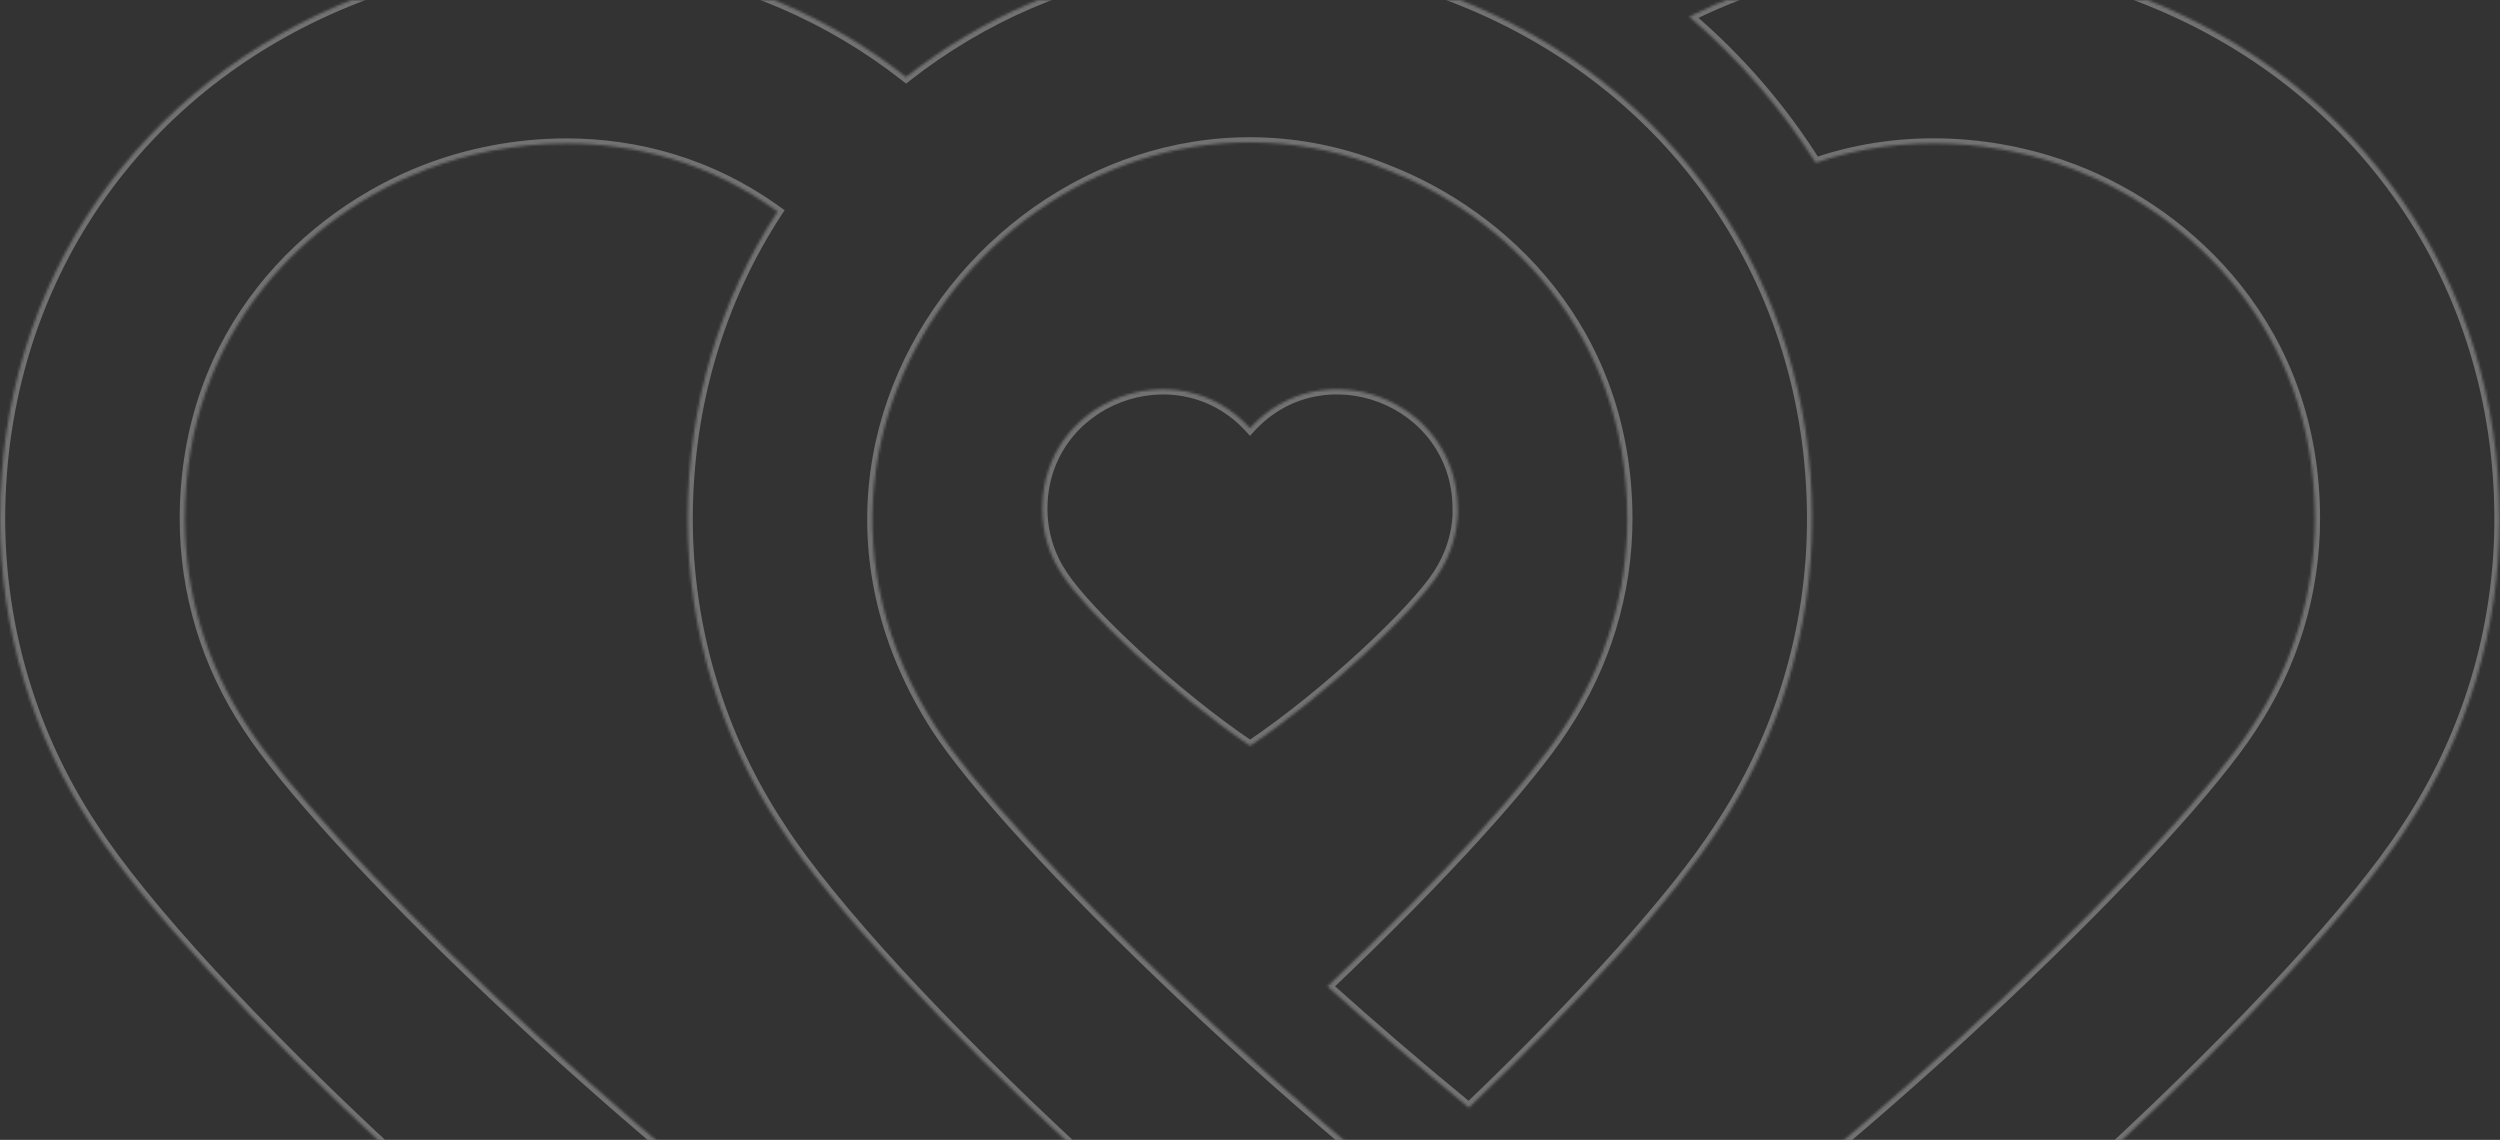 <svg width="965" height="440" viewBox="0 0 965 440" fill="none" xmlns="http://www.w3.org/2000/svg">
<rect x="0" y="0" width="965" height="440" fill="#333333" stroke="none"/>
<g opacity="0.31">
<mask id="path-1-inside-1_253_1364" fill="white">
<path fill-rule="evenodd" clip-rule="evenodd" d="M652.03 6.43C705.113 -20.043 767.927 -23.683 826.35 -1.167L826.271 -1.088C911.552 31.795 964.675 108.879 964.833 200.089C964.873 242.904 952.334 284.414 928.561 320.186C890.311 379.186 756.535 506.643 635.021 588.396L615.125 601.81L595.228 588.396C473.754 506.683 339.938 379.186 301.491 319.83C277.955 284.414 265.416 242.904 265.416 200.129C265.495 156.205 277.876 115.645 300.146 81.654C274.158 62.818 245.52 55.419 218.622 55.419C199.003 55.419 180.293 59.297 164.234 65.509C119.418 82.802 71.477 127.239 71.358 200.208C71.358 228.817 79.783 256.635 95.724 280.655C123.571 323.668 235.908 434.98 349.709 515.388C365.214 504.427 380.641 492.912 395.87 481.08C413.195 496.988 431.469 513.093 450.416 529.04C423.677 550.21 396.344 570.391 369.644 588.356L349.748 601.771L329.852 588.356C208.338 506.643 74.522 379.146 36.075 319.79C12.539 284.375 0 242.865 0 200.089C0.158 108.839 53.281 31.716 138.602 -1.167C211.265 -29.183 290.692 -16.758 349.748 29.737C408.804 -16.758 488.192 -29.183 560.894 -1.088C646.215 31.795 699.338 108.879 699.496 200.089C699.536 242.904 686.997 284.414 663.224 320.186C646.453 346.026 611.367 385.042 566.986 427.581C548.039 412.069 529.685 396.28 512.4 380.769C556.464 338.903 590.047 301.825 603.535 281.011C619.713 256.635 628.138 228.817 628.138 200.168C628.02 127.239 580.079 82.802 535.263 65.509C411.613 14.977 281.476 155.849 361.259 280.655C389.106 323.668 501.443 434.98 615.243 515.388C729.044 434.941 841.342 323.668 868.991 280.971C885.169 256.596 893.555 228.778 893.555 200.129C893.436 127.2 845.495 82.762 800.679 65.469C772.397 54.588 736.045 50.789 700.841 62.818C687.59 41.806 671.214 22.812 652.03 6.43ZM482.496 165.267C510.462 134.441 562.595 154.148 562.675 196.33H562.754C562.754 205.787 559.866 214.572 555.001 221.932C546.022 235.742 512.479 267.755 482.535 287.896C452.592 267.755 419.01 235.742 410.07 221.932C405.165 214.612 402.317 205.827 402.317 196.33C402.396 154.148 454.53 134.481 482.496 165.267Z"/>
</mask>
<path d="M826.35 -1.167L827.765 0.246L829.938 -1.928L827.069 -3.034L826.35 -1.167ZM652.03 6.43L651.137 4.64L648.433 5.989L650.731 7.951L652.03 6.43ZM826.271 -1.088L824.857 -2.502L822.684 -0.328L825.552 0.778L826.271 -1.088ZM964.833 200.089L966.833 200.087V200.086L964.833 200.089ZM928.561 320.186L926.895 319.079L926.889 319.088L926.883 319.098L928.561 320.186ZM635.021 588.396L633.905 586.737L633.903 586.738L635.021 588.396ZM615.125 601.81L614.007 603.469L615.125 604.223L616.243 603.469L615.125 601.81ZM595.228 588.396L596.346 586.738L596.345 586.737L595.228 588.396ZM301.491 319.83L303.169 318.743L303.163 318.733L303.156 318.723L301.491 319.83ZM265.416 200.129L263.416 200.125V200.129H265.416ZM300.146 81.654L301.819 82.75L302.864 81.154L301.319 80.034L300.146 81.654ZM164.234 65.509L164.954 67.375L164.955 67.374L164.234 65.509ZM71.358 200.208L69.358 200.204V200.208H71.358ZM95.724 280.655L97.403 279.568L97.397 279.558L97.39 279.549L95.724 280.655ZM349.709 515.388L348.555 517.021L349.709 517.837L350.863 517.021L349.709 515.388ZM395.87 481.08L397.222 479.607L395.977 478.464L394.643 479.501L395.87 481.08ZM450.416 529.04L451.658 530.608L453.579 529.087L451.704 527.51L450.416 529.04ZM369.644 588.356L368.528 586.697L368.526 586.698L369.644 588.356ZM349.748 601.771L348.63 603.429L349.748 604.183L350.866 603.429L349.748 601.771ZM329.852 588.356L330.97 586.698L330.968 586.697L329.852 588.356ZM36.075 319.79L37.753 318.703L37.747 318.693L37.74 318.683L36.075 319.79ZM0 200.089L-2 200.086V200.089H0ZM138.602 -1.167L139.321 0.699L139.321 0.699L138.602 -1.167ZM349.748 29.737L348.511 31.309L349.748 32.283L350.985 31.309L349.748 29.737ZM560.894 -1.088L560.174 0.777L560.175 0.778L560.894 -1.088ZM699.496 200.089L701.496 200.087V200.086L699.496 200.089ZM663.224 320.186L661.558 319.079L661.552 319.088L661.546 319.097L663.224 320.186ZM566.986 427.581L565.719 429.128L567.09 430.251L568.37 429.025L566.986 427.581ZM512.4 380.769L511.022 379.319L509.452 380.811L511.064 382.257L512.4 380.769ZM603.535 281.011L601.869 279.905L601.863 279.914L601.857 279.923L603.535 281.011ZM628.138 200.168H630.138V200.165L628.138 200.168ZM535.263 65.509L534.506 67.361L534.524 67.368L534.543 67.375L535.263 65.509ZM361.259 280.655L359.574 281.732L359.58 281.742L361.259 280.655ZM615.243 515.388L614.089 517.021L615.244 517.837L616.398 517.021L615.243 515.388ZM868.991 280.971L867.324 279.865L867.318 279.875L867.312 279.884L868.991 280.971ZM893.555 200.129H895.555V200.125L893.555 200.129ZM800.679 65.469L801.399 63.604L801.397 63.603L800.679 65.469ZM700.841 62.818L699.149 63.885L699.992 65.222L701.488 64.711L700.841 62.818ZM562.675 196.33L560.675 196.334L560.678 198.33H562.675V196.33ZM482.496 165.267L481.016 166.612L482.497 168.242L483.977 166.611L482.496 165.267ZM562.754 196.33H564.754V194.33H562.754V196.33ZM555.001 221.932L553.332 220.829L553.328 220.836L553.324 220.842L555.001 221.932ZM482.535 287.896L481.419 289.556L482.535 290.307L483.652 289.556L482.535 287.896ZM410.07 221.932L411.749 220.845L411.74 220.832L411.732 220.819L410.07 221.932ZM402.317 196.33L400.317 196.326V196.33H402.317ZM827.069 -3.034C768.122 -25.751 704.723 -22.083 651.137 4.64L652.922 8.22C705.503 -18.002 767.732 -21.615 825.631 0.699L827.069 -3.034ZM827.686 0.326L827.765 0.246L824.936 -2.581L824.857 -2.502L827.686 0.326ZM966.833 200.086C966.674 108.046 913.039 30.225 826.991 -2.954L825.552 0.778C910.065 33.365 962.677 109.711 962.833 200.092L966.833 200.086ZM930.227 321.293C954.217 285.194 966.873 243.299 966.833 200.087L962.833 200.091C962.873 242.51 950.451 283.634 926.895 319.079L930.227 321.293ZM636.138 590.055C696.999 549.109 760.902 496.738 814.374 447.226C867.806 397.751 910.97 350.996 930.239 321.274L926.883 319.098C907.902 348.376 865.053 394.849 811.656 444.291C758.299 493.696 694.557 545.93 633.905 586.737L636.138 590.055ZM616.243 603.469L636.139 590.054L633.903 586.738L614.007 600.152L616.243 603.469ZM594.11 590.054L614.007 603.469L616.243 600.152L596.346 586.738L594.11 590.054ZM299.812 320.917C319.18 350.817 362.403 397.671 415.865 447.196C469.367 496.757 533.271 549.129 594.112 590.055L596.345 586.737C535.712 545.95 471.97 493.716 418.584 444.262C365.158 394.771 322.249 348.199 303.169 318.743L299.812 320.917ZM263.416 200.129C263.416 243.297 276.071 285.192 299.825 320.937L303.156 318.723C279.84 283.636 267.416 242.512 267.416 200.129H263.416ZM298.473 80.558C275.986 114.881 263.496 155.821 263.416 200.125L267.416 200.132C267.495 156.589 279.766 116.41 301.819 82.75L298.473 80.558ZM218.622 57.419C245.148 57.419 273.364 64.713 298.972 83.273L301.319 80.034C274.952 60.924 245.892 53.419 218.622 53.419V57.419ZM164.955 67.374C180.795 61.247 199.261 57.419 218.622 57.419V53.419C198.745 53.419 179.791 57.346 163.512 63.644L164.955 67.374ZM73.358 200.211C73.475 128.266 120.705 84.448 164.954 67.375L163.514 63.643C118.13 81.155 69.478 126.213 69.358 200.204L73.358 200.211ZM97.39 279.549C81.665 255.855 73.358 228.421 73.358 200.208H69.358C69.358 229.214 77.901 257.416 94.058 281.761L97.39 279.549ZM350.863 513.755C294.055 473.616 237.594 425.75 191.857 382.545C146.074 339.296 111.185 300.856 97.403 279.568L94.045 281.742C108.11 303.467 143.312 342.19 189.11 385.453C234.954 428.759 291.562 476.752 348.555 517.021L350.863 513.755ZM394.643 479.501C379.434 491.317 364.032 502.814 348.554 513.755L350.863 517.021C366.397 506.04 381.848 494.507 397.097 482.66L394.643 479.501ZM451.704 527.51C432.78 511.582 414.527 495.496 397.222 479.607L394.517 482.554C411.863 498.48 430.159 514.604 449.129 530.57L451.704 527.51ZM370.761 590.016C397.51 572.017 424.885 551.805 451.658 530.608L449.175 527.472C422.469 548.616 395.178 568.765 368.528 586.697L370.761 590.016ZM350.866 603.429L370.763 590.015L368.526 586.698L348.63 600.113L350.866 603.429ZM328.734 590.015L348.63 603.429L350.866 600.113L330.97 586.698L328.734 590.015ZM34.396 320.878C53.764 350.778 96.987 397.632 150.454 447.157C203.961 496.718 267.874 549.089 328.736 590.016L330.968 586.697C270.315 545.91 206.564 493.677 153.172 444.222C99.742 394.731 56.833 348.159 37.753 318.703L34.396 320.878ZM-2 200.089C-2 243.258 10.655 285.153 34.409 320.897L37.74 318.683C14.423 283.596 2 242.472 2 200.089H-2ZM137.883 -3.034C51.794 30.146 -1.84 108.007 -2 200.086L2 200.092C2.157 109.671 54.768 33.286 139.321 0.699L137.883 -3.034ZM350.985 28.166C291.371 -18.769 211.2 -31.302 137.882 -3.034L139.321 0.699C211.33 -27.065 290.013 -14.748 348.511 31.309L350.985 28.166ZM561.615 -2.954C488.258 -31.302 408.125 -18.769 348.511 28.166L350.985 31.309C409.483 -14.748 488.126 -27.065 560.174 0.777L561.615 -2.954ZM701.496 200.086C701.337 108.046 647.702 30.224 561.614 -2.955L560.175 0.778C644.728 33.365 697.34 109.711 697.496 200.092L701.496 200.086ZM664.89 321.293C688.88 285.194 701.536 243.299 701.496 200.087L697.496 200.091C697.535 242.51 685.114 283.634 661.558 319.079L664.89 321.293ZM568.37 429.025C612.771 386.467 647.998 347.318 664.902 321.275L661.546 319.097C644.907 344.733 609.963 383.618 565.602 426.137L568.37 429.025ZM511.064 382.257C528.371 397.788 546.747 413.597 565.719 429.128L568.253 426.033C549.33 410.542 531 394.773 513.735 379.28L511.064 382.257ZM601.857 279.923C588.508 300.522 555.08 337.46 511.022 379.319L513.777 382.219C557.849 340.346 591.585 303.129 605.214 282.099L601.857 279.923ZM626.138 200.168C626.138 228.418 617.833 255.852 601.869 279.905L605.201 282.117C621.594 257.419 630.138 229.217 630.138 200.168H626.138ZM534.543 67.375C578.791 84.448 626.021 128.266 626.138 200.171L630.138 200.165C630.018 126.213 581.366 81.155 535.983 63.643L534.543 67.375ZM362.944 279.578C284.269 156.505 412.565 17.527 534.506 67.361L536.019 63.658C410.66 12.428 278.682 155.193 359.574 281.732L362.944 279.578ZM616.398 513.755C559.59 473.616 503.128 425.75 457.392 382.545C411.609 339.296 376.719 300.856 362.938 279.568L359.58 281.742C373.645 303.467 408.847 342.19 454.645 385.453C500.489 428.759 557.096 476.752 614.089 517.021L616.398 513.755ZM867.312 279.884C853.629 301.014 818.8 339.365 773.051 382.569C727.349 425.73 670.897 473.597 614.089 513.755L616.398 517.021C673.391 476.732 729.988 428.739 775.797 385.477C821.56 342.26 856.703 303.626 870.67 282.059L867.312 279.884ZM891.555 200.129C891.555 228.38 883.287 255.814 867.324 279.865L870.657 282.077C887.051 257.377 895.555 229.175 895.555 200.129H891.555ZM799.959 67.335C844.207 84.409 891.438 128.226 891.555 200.132L895.555 200.125C895.434 126.173 846.783 81.115 801.399 63.604L799.959 67.335ZM701.488 64.711C736.175 52.858 772.039 56.593 799.961 67.336L801.397 63.603C772.755 52.583 735.916 48.72 700.194 60.926L701.488 64.711ZM650.731 7.951C669.762 24.202 686.005 43.043 699.149 63.885L702.533 61.751C689.175 40.57 672.667 21.423 653.329 4.909L650.731 7.951ZM564.675 196.326C564.592 152.309 510.203 131.75 481.015 163.923L483.977 166.611C510.72 137.133 560.599 155.986 560.675 196.334L564.675 196.326ZM562.754 194.33H562.675V198.33H562.754V194.33ZM556.669 223.035C561.738 215.367 564.754 206.202 564.754 196.33H560.754C560.754 205.373 557.994 213.777 553.332 220.829L556.669 223.035ZM483.652 289.556C498.729 279.414 514.682 266.306 527.987 254.009C541.25 241.751 552.042 230.152 556.678 223.022L553.324 220.842C548.981 227.522 538.512 238.835 525.272 251.071C512.076 263.268 496.285 276.237 481.419 286.237L483.652 289.556ZM408.391 223.019C413.008 230.152 423.802 241.752 437.069 254.009C450.38 266.307 466.342 279.414 481.419 289.556L483.652 286.237C468.786 276.237 452.985 263.268 439.784 251.071C426.538 238.834 416.072 227.523 411.749 220.845L408.391 223.019ZM400.317 196.33C400.317 206.234 403.289 215.405 408.409 223.045L411.732 220.819C407.041 213.819 404.317 205.42 404.317 196.33H400.317ZM483.976 163.922C454.791 131.793 400.4 152.305 400.317 196.326L404.317 196.334C404.393 155.99 454.27 137.169 481.016 166.612L483.976 163.922Z" fill="white" mask="url(#path-1-inside-1_253_1364)"/>
</g>
</svg>
